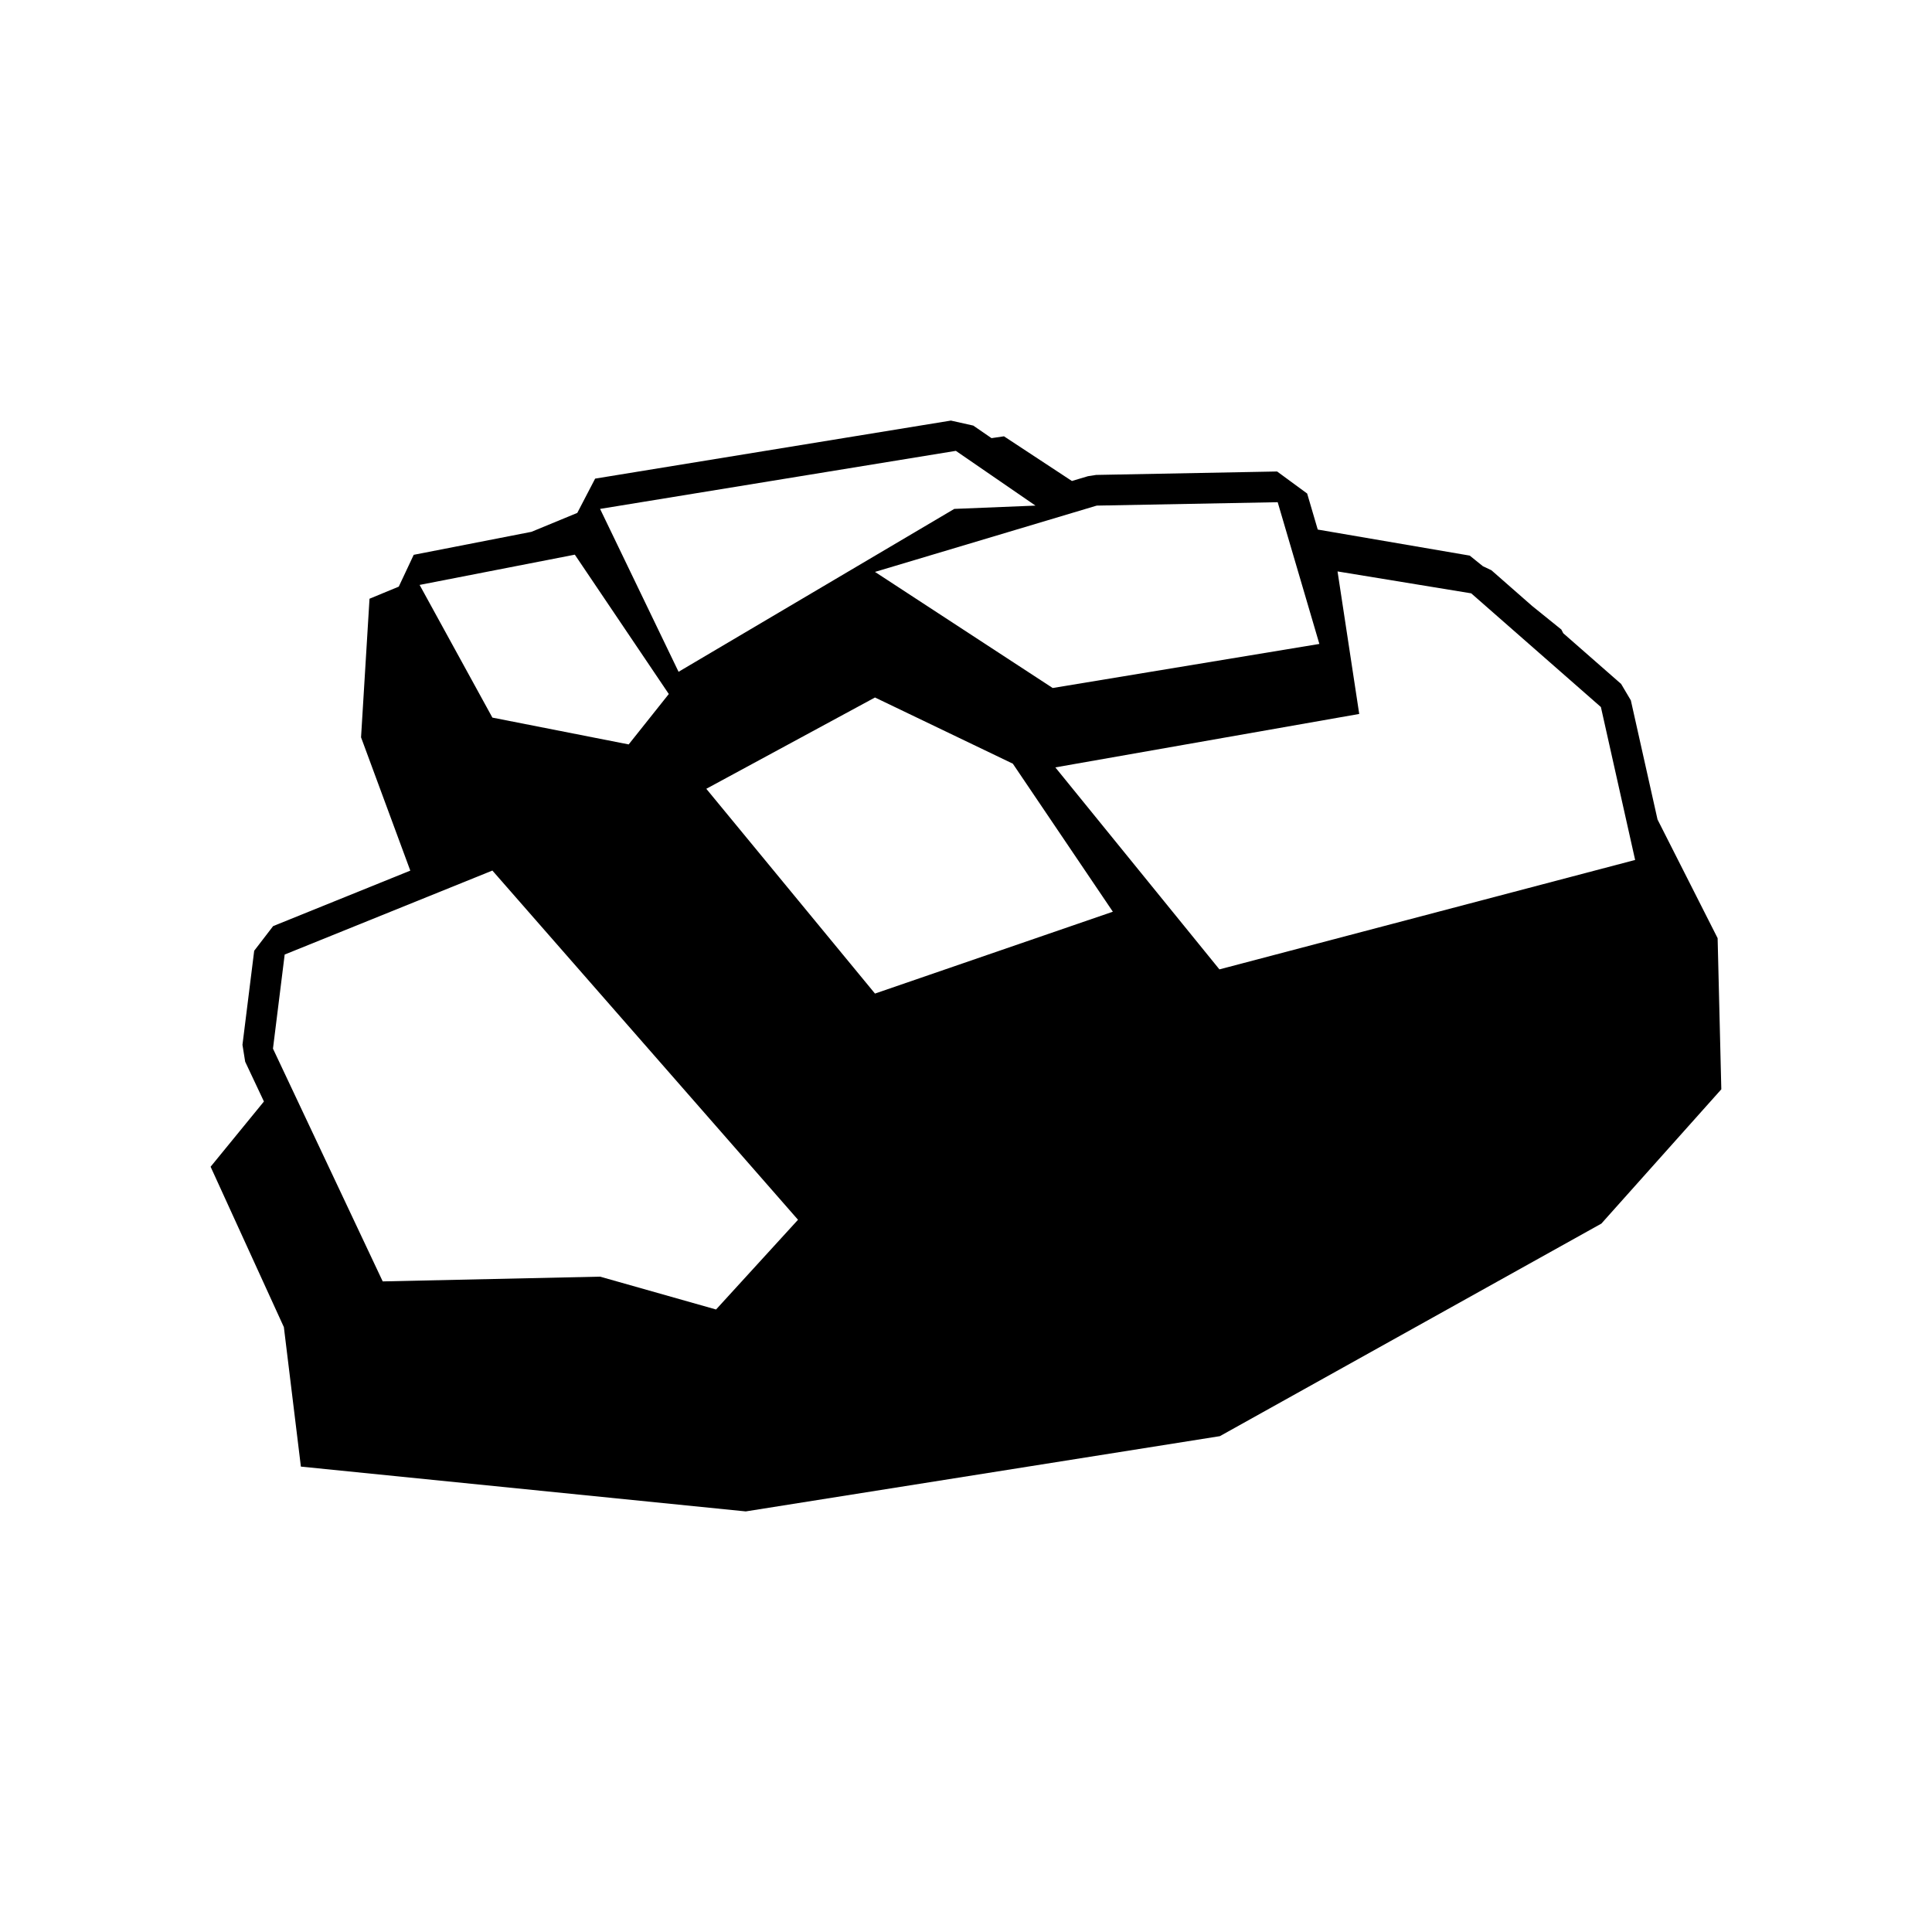 <svg xmlns="http://www.w3.org/2000/svg" xmlns:xlink="http://www.w3.org/1999/xlink" version="1.1" x="0px" y="0px" viewBox="0 0 100 100" enable-background="new 0 0 100 100" xml:space="preserve"><path  d="M88.904,48.56l-3.111-6.143l-1.381-6.167l-0.503-0.849l-2.996-2.625l-0.098-0.191l-1.513-1.221l-2.107-1.848  l-0.443-0.21l-0.679-0.548l-7.867-1.348l-0.548-1.865l-1.555-1.141l-9.367,0.178l-0.424,0.066l-0.831,0.248l-3.516-2.313  l-0.645,0.095l-0.944-0.65l-1.158-0.259l-18.414,3.004l-0.924,1.775l-2.372,0.979l-6.094,1.19l-0.774,1.647l-1.514,0.626  l-0.438,7.174l2.549,6.899l-7.1,2.872l-0.98,1.276l-0.607,4.868l0.14,0.874l0.971,2.06l-2.76,3.377l3.792,8.301l0.881,7.22  l23.026,2.319l24.54-3.895l19.747-11.002l6.208-6.951L88.904,48.56z M56.766,26.17l9.367-0.176l2.157,7.336l-13.803,2.281  l-9.198-6.009L56.766,26.17z M49.475,23.336l4.121,2.834l-4.203,0.171l-14.271,8.431l-4.062-8.431L49.475,23.336z M29.753,28.709  l4.864,7.213l-2.077,2.609l-7.054-1.388l-3.767-6.868L29.753,28.709z M37.063,67.779l-6.003-1.7l-11.251,0.246l-5.68-12.048  l0.606-4.87l10.751-4.347l15.819,18.075L37.063,67.779z M45.289,51.427l-8.731-10.599l8.731-4.726l7.135,3.426l5.177,7.662  L45.289,51.427z M63.117,50.175L54.624,39.72l15.729-2.766l-1.122-7.377l6.919,1.134l6.712,5.885l1.772,7.915L63.117,50.175z"></path></svg>
